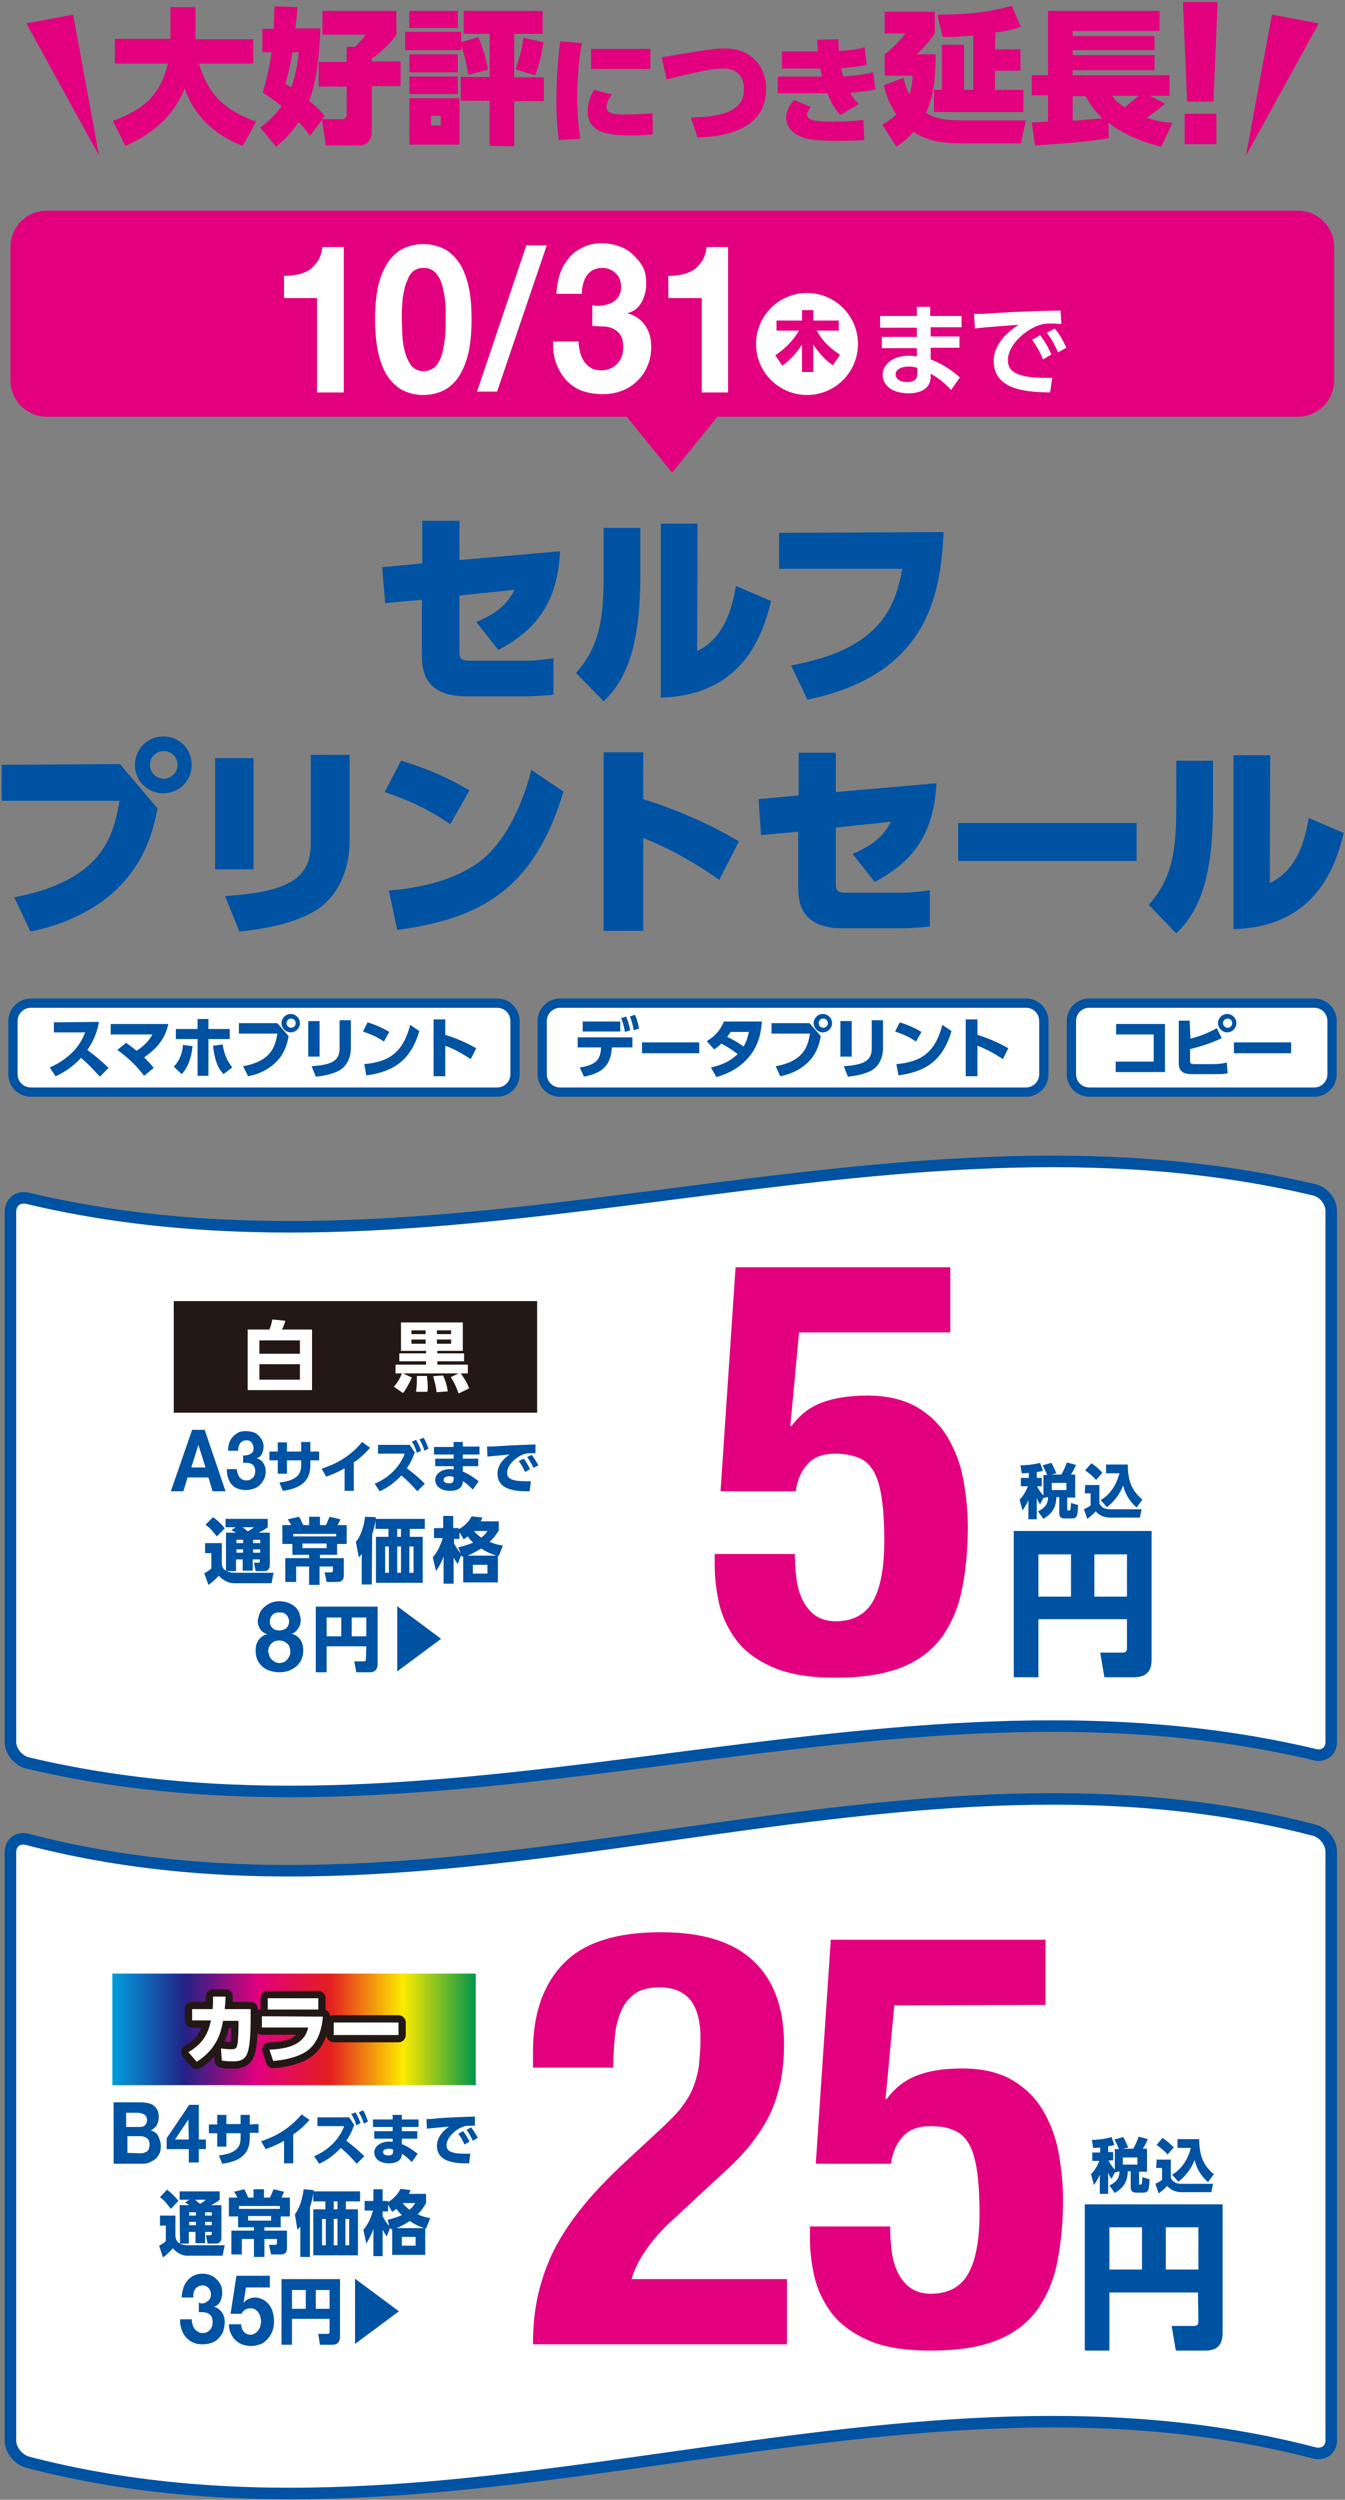 <?xml version="1.0" encoding="utf-8"?>
<!-- Generator: Adobe Illustrator 27.9.6, SVG Export Plug-In . SVG Version: 9.03 Build 54986)  -->
<svg version="1.1" xmlns="http://www.w3.org/2000/svg" xmlns:xlink="http://www.w3.org/1999/xlink" x="0px" y="0px"
	 viewBox="0 0 322 598.1" style="enable-background:new 0 0 322 598.1;" xml:space="preserve">
<rect x="0" y="0" width="322" height="598.1" fill="#808080" stroke="none"/>
<style type="text/css">
	.st0{fill:#E2007F;}
	.st1{fill:#0052A3;}
	.st2{fill:#FFFFFF;}
	.st3{fill:none;stroke:#0052A3;stroke-width:2.76;stroke-linecap:round;stroke-linejoin:round;}
	.st4{fill:url(#SVGID_1_);}
	.st5{fill:none;stroke:#231815;stroke-width:3.48;stroke-linecap:round;stroke-linejoin:round;}
	.st6{fill:#231815;}
	.st7{fill:#FFFFFF;stroke:#0052A3;stroke-width:2.22;stroke-linecap:round;stroke-miterlimit:10;}
</style>
<g id="_デザイン">
	<g>
		<g>
			<path class="st0" d="M11.2,50.4h299.5c4.8,0,8.7,3.9,8.7,8.7V91c0,4.8-3.9,8.7-8.7,8.7H11.2c-4.8,0-8.7-3.9-8.7-8.7V59.1
				C2.5,54.3,6.4,50.4,11.2,50.4z"/>
			<polygon class="st0" points="160.9,113.1 146.4,95.2 175.4,95.2 			"/>
		</g>
		<g>
			<path class="st1" d="M92.2,144.3l-0.7-8.6l9.6-0.9v-10.2h8.9v9.4l24.1-2.1c-0.6,11.2-4.8,18.4-14.8,23.6l-5.3-6.7
				c6.1-2.4,8-5.4,9.2-7.7l-13.2,1.4v13c0,2.4,0.2,2.6,3.6,2.6h11.6c3.2,0,5.6-0.4,7.3-0.6v8.7c-0.9,0.1-3.5,0.4-7.1,0.4h-13.8
				c-10.6,0-10.6-7.1-10.6-10.1v-13L92.2,144.3L92.2,144.3z"/>
			<path class="st1" d="M153.3,137.4c0,15.4-2.6,24.6-8.8,30.4l-6.6-6.8c5.6-6.2,6.6-13.1,6.6-22.9v-11.8h8.8V137.4L153.3,137.4z
				 M166.9,155.8c2.6-1.4,7.4-4.1,9.3-15.6l8.4,3.6c-1.9,7.8-6.6,22.6-26.4,23.1v-41.6h8.8L166.9,155.8L166.9,155.8z"/>
			<path class="st1" d="M225.9,127.3c-0.7,15.8-4.3,34.2-32.6,40.1l-3.9-8.2c19.6-3.6,24.7-12.1,26.6-23.1h-29.5v-8.6L225.9,127.3
				L225.9,127.3z"/>
			<path class="st1" d="M28.7,182.8l9,10.6c-1.2,6.4-4.8,24-30.4,29.5l-3.9-8.2c20.5-4,23.7-13.8,25.2-23.1H0.4V183L28.7,182.8
				L28.7,182.8z M45.9,183c0,3.8-3,6.8-6.8,6.8s-6.8-3-6.8-6.8s3-6.8,6.8-6.8S45.9,179.2,45.9,183z M35.9,183c0,1.9,1.5,3.3,3.3,3.3
				s3.3-1.4,3.3-3.3s-1.5-3.3-3.3-3.3S35.9,181.1,35.9,183z"/>
			<path class="st1" d="M60.7,208h-9.2v-26.6h9.2V208z M83.7,201.2c0,6.9-2.8,13.9-9.1,17.2c-3.4,1.8-8.2,3.5-17.3,4.5l-3.4-8.5
				c14.8-1,20.5-4,20.5-12.5v-21.3h9.3V201.2z"/>
			<path class="st1" d="M107.8,197.2c-5-3.4-9.3-5.5-15.7-7.7L96,182c6.3,1.9,10.9,3.9,16.4,7.1L107.8,197.2z M93.1,213.1
				c3.8-0.4,15.5-1.4,23-8c5.2-4.6,9.1-12.8,11.1-20.9l7.7,5.2c-7.1,23.5-19.9,30.4-39.8,33.1L93.1,213.1z"/>
			<path class="st1" d="M172.2,210.5c-2.9-2-9.6-6.6-18.2-10v22.2h-9.5V180h9.5v11.2c11.6,3.7,18.6,7.6,22.9,10.1L172.2,210.5z"/>
			<path class="st1" d="M182.2,199.8l-0.6-8.6l9.6-0.9v-10.2h8.9v9.4l24.1-2.1c-0.6,11.2-4.8,18.4-14.8,23.6l-5.3-6.7
				c6.1-2.5,8-5.4,9.2-7.7l-13.2,1.4v13c0,2.4,0.2,2.6,3.6,2.6h11.6c3.2,0,5.6-0.4,7.3-0.6v8.7c-0.9,0-3.5,0.4-7.1,0.4h-13.8
				c-10.6,0-10.6-7.1-10.6-10.1v-13L182.2,199.8L182.2,199.8z"/>
			<path class="st1" d="M272.1,196.9v9.1h-42.7v-9.1H272.1L272.1,196.9z"/>
			<path class="st1" d="M290.4,192.9c0,15.4-2.6,24.6-8.8,30.4l-6.6-6.8c5.6-6.2,6.6-13.1,6.6-22.9V182h8.8V192.9z M304,211.3
				c2.6-1.4,7.5-4.1,9.3-15.6l8.4,3.6c-1.9,7.8-6.6,22.5-26.4,23v-41.6h8.8L304,211.3L304,211.3z"/>
		</g>
		<g>
			<g>
				<path class="st0" d="M27,28.9c7.6-2.7,11.4-6.3,13.2-13.7H27.5V9.3h13.3V1.7h6v7.7h13.8v5.8h-13C50,23,54,26.4,61.3,29.1
					l-3.2,5.8c-3.5-1.4-10.6-4.6-13.9-13.7C40.5,30.3,32.7,33.7,30,34.9L27,28.9z"/>
				<path class="st0" d="M77.1,28.7l-2.9,3.8c-0.6-0.9-1.2-1.7-2.7-3.3c-2.2,3.2-4.2,4.9-5.4,5.9l-3.8-4.6c1.2-0.9,3.3-2.5,5.1-5.1
					c-2.3-1.9-3.4-2.5-4.5-3.2c0.6-2.2,1.6-5.6,2.1-9.7h-2.2V6.9h2.7c0.1-2.5,0.2-4.1,0.2-5.4l5.5,0.2c-0.1,1.6-0.3,3.8-0.5,5.1h6
					C76.6,9.1,76.4,18,74,24.1c2.3,1.9,3.1,2.8,3.7,3.6l-0.6,0.8H82c0.8,0,1-0.6,1-1.1v-6.7h-6.7v-5.9H83v-3.6h2
					c1.8-1.8,2.1-2.3,2.5-2.9H77.2V2.6h17.7v5.7c-2.1,3-5,5.1-5.9,5.7v0.7h6.9v5.9H89v10.6c0,0.7,0,3.6-3.1,3.6H78L77.1,28.7z
					 M70,12.5c-0.7,4.2-1.3,6.3-1.7,7.5c0.6,0.4,0.8,0.5,1.4,0.9c1.2-3.1,1.6-6.2,1.8-8.4H70z"/>
				<path class="st0" d="M114.5,8.9c0.6,1.3,1.9,4.7,2.3,7.8l-4.7,1.2c-0.3-2.3-1.1-5.4-1.7-7.1V12H97V7.6h13.4v2.5L114.5,8.9z
					 M109.6,2.6v4.1H98V2.6H109.6z M109.6,13v4.3H98V13H109.6z M109.6,18.3v4.2H98v-4.2H109.6z M110,23.5v11.1H98V23.5H110z
					 M105.5,27.7h-2.3V30h2.3V27.7z M117.2,34.9V24.1h-6.9v-5.7h6.9V8.1H111V2.6h18.9v5.5h-6.8v10.4h7.1v5.7h-7.1V35L117.2,34.9
					L117.2,34.9z M123.4,16.6c0.9-2.5,1.5-4.7,1.9-7.6l4.8,1.1c-0.5,3.4-1.1,5.6-2,7.9L123.4,16.6z"/>
				<path class="st0" d="M139.3,10.3c-0.3,1.7-1.1,6.2-1.1,12.9c0,5.3,0.5,8.4,0.7,10l-5.1,0.3c-0.2-1.5-0.6-4.2-0.6-9.4
					c0-7.2,0.7-12.6,0.9-14.2L139.3,10.3z M146.5,22.6c-0.9,1.1-1.3,2.3-1.3,3c0,1.6,1.8,1.8,4.3,1.8c0.9,0,4.5-0.1,6.7-0.3l0.1,5
					c-0.7,0.1-2.4,0.3-5,0.3c-6.3,0-10.6-0.8-10.6-5.9c0-0.8,0.1-2.7,1.5-5L146.5,22.6z M155.7,11.7v4.8h-14.2v-4.8H155.7z"/>
				<path class="st0" d="M165.4,28.1c11.3-0.1,12.7-3.7,12.7-6.8c0-4-2.8-4.9-4.8-4.9c-2.5,0-4.8,0.4-13.7,2.6l-1.2-5.3
					c1.3-0.2,7.3-1.2,8.5-1.4c2.7-0.4,4.5-0.7,6.7-0.7c6.4,0,9.8,4.4,9.8,9.7c0,10.2-10.9,11.4-16.4,11.6L165.4,28.1z"/>
				<path class="st0" d="M209.6,21.4c-1.1,0.2-3.1,0.6-6.1,0.8c0.5,0.8,1,1.6,2.1,2.7l-4.4,2.6c-1.8-1.8-2.6-3.9-3.1-5.2h-11.9v-4
					h10.6c-0.2-0.6-0.3-1.3-0.4-1.9h-9.2v-4.1h8.6c-0.1-1.6-0.1-2-0.2-2.8l5.1-0.1c0.1,1.4,0.1,2,0.1,2.8c3.4-0.2,5.3-0.6,6.2-0.9
					l0.5,4.2c-2.2,0.5-3.9,0.6-6.1,0.8c0.1,0.6,0.2,1,0.5,2c3.9-0.2,6.1-0.8,7.1-1L209.6,21.4z M194.1,25.6
					c-0.5,0.7-0.9,1.3-0.9,1.8c0,1.3,1.6,1.7,5.9,1.7c3.6,0,6-0.2,7.6-0.4l0.2,4.8c-1.3,0.1-2.6,0.2-6.5,0.2c-6.3,0-7.8-0.6-9.1-1.2
					c-1.7-0.8-3.1-2.4-3.1-4.3c0-1.7,0.9-3.1,1.9-4.3L194.1,25.6z"/>
				<path class="st0" d="M245.6,28.8l-1.2,5.5h-14c-6.8,0-9.5-1.3-11.7-2.8c-1.6,1.9-3.1,2.9-4.1,3.6l-3.4-5.3
					c1-0.5,2.1-1.2,3.4-2.4c-1.9-2.8-2.6-5.2-3-7l4.7-1.8c0.2,1,0.5,2.2,1.4,4c0.7-1.9,0.7-3.4,0.8-4.5h-6.7V13c1.2-0.9,3-2.5,5-5
					h-5V2.8h12V8c-1.3,2-3.8,4.5-4.3,5h4.5c0,4.8-0.3,9.6-2.3,14c2,1.2,3.8,1.8,8.8,1.8H245.6z M238.2,11.8h6.1v5.1h-6.1v4.6h6.8
					v5.3h-21.4v-5.3h1.9V10.7h5.3v10.8h2.2v-13c-4.9,0.4-5.9,0.4-7.3,0.3l-1.3-5.3c6.3,0,11.6-0.4,17.8-2.1l2.2,5
					c-0.8,0.3-2.1,0.8-6.1,1.4L238.2,11.8L238.2,11.8z"/>
				<path class="st0" d="M247,29.3c0.9,0,2.7-0.1,3.9-0.2v-6.3H247V18h3.9V2.6h26.7v4.8h-20.8v1.2h19.6V12h-19.6v1.2h19.6v3.6h-19.6
					V18H280v4.9h-4.7l3.6,1.9c-0.9,0.8-1.5,1.3-4.4,3.4c2.5,0.8,4.5,1.1,6.2,1.2l-2.7,5.7c-2.3-0.6-7.8-2-12.6-5.7v3.7
					c-5.8,0.9-11.7,1.3-17.6,1.7L247,29.3z M256.8,22.9v6c1.6-0.1,3.8-0.3,7.1-0.6c-2.5-2.4-3.4-4.3-4-5.3h-3.1V22.9z M266.2,22.9
					c0.6,0.8,1.4,1.7,3,2.8c0.7-0.5,2.2-1.8,3.4-2.8H266.2z"/>
				<path class="st0" d="M291.5,0.5l-1,23.8h-6.3l-1-23.8H291.5z M283.6,27.2h7.6v7.3h-7.6V27.2z"/>
			</g>
		</g>
		<g>
			<polygon class="st0" points="23.7,37.2 6.3,5.6 17.5,3.5 			"/>
			<polygon class="st0" points="298.3,37.2 315.7,5.6 304.5,3.5 			"/>
		</g>
	</g>
	<g>
		<g>
			<path class="st2" d="M6.6,440.1c102.7,26.8,205.4-29,308.1-2.2c2.2,0.6,4,2.9,4,5.1v140.9c0,2.2-1.8,3.5-4,3
				c-102.7-26.8-205.4,29-308.1,2.2c-2.2-0.6-4.1-2.9-4.1-5.2V443C2.6,440.8,4.4,439.5,6.6,440.1L6.6,440.1z"/>
			<path class="st3" d="M6.6,440.1c102.7,26.8,205.4-29,308.1-2.2c2.2,0.6,4,2.9,4,5.1v140.9c0,2.2-1.8,3.5-4,3
				c-102.7-26.8-205.4,29-308.1,2.2c-2.2-0.6-4.1-2.9-4.1-5.2V443C2.6,440.8,4.4,439.5,6.6,440.1L6.6,440.1z"/>
		</g>
		<g>
			<g>
				<path class="st0" d="M127.6,560.9c0-4.4,0.4-8.4,1.3-12.2s2.2-7.4,4-10.9c1.8-3.4,4.1-6.8,6.8-10.1s5.9-6.6,9.5-10l8.1-7.5
					c2.2-2,4-3.8,5.4-5.4c1.3-1.7,2.4-3.3,3.1-5s1.2-3.5,1.5-5.4c0.2-2,0.4-4.2,0.4-6.7c0-8.2-3.2-12.2-9.8-12.2
					c-2.5,0-4.5,0.5-5.9,1.5s-2.6,2.4-3.3,4.2c-0.8,1.8-1.3,3.8-1.5,6.1s-0.4,4.8-0.4,7.4h-19.2v-3.8c0-9.2,2.5-16.2,7.4-21.2
					s12.7-7.4,23.2-7.4c10,0,17.4,2.3,22.3,7s7.2,11.3,7.2,19.9c0,3.2-0.3,6.1-0.8,8.8c-0.6,2.7-1.4,5.4-2.6,7.9
					c-1.2,2.5-2.8,4.9-4.7,7.3s-4.3,4.8-7.1,7.3l-11.1,10.3c-3,2.7-5.3,5.3-7,7.9c-1.7,2.5-2.7,4.8-3.2,6.6h37.2v15.6L127.6,560.9
					L127.6,560.9z"/>
				<path class="st0" d="M214.1,479.8l-2.1,22.4h0.3c1.9-2.6,4.3-4.5,7.2-5.6c3-1.2,6.6-1.7,10.9-1.7c4.7,0,8.6,0.9,11.8,2.7
					c3.1,1.8,5.6,4.2,7.4,7.2s3.1,6.3,3.8,10.1s1.1,7.6,1.1,11.5c0,5.5-0.5,10.4-1.4,14.9s-2.6,8.3-4.9,11.5
					c-2.4,3.2-5.6,5.6-9.7,7.2c-4.1,1.6-9.3,2.4-15.6,2.4s-11.3-0.8-15.1-2.5s-6.8-3.9-8.8-6.6s-3.4-5.7-4.1-8.9s-1-6.2-1-9v-2.7
					h19.2c0,1.7,0.1,3.4,0.3,5.3c0.2,1.9,0.6,3.6,1.3,5.2c0.7,1.6,1.7,3,3,4s3,1.6,5.1,1.6c4.2,0,7.2-1.6,9-4.8s2.7-8,2.7-14.4
					c0-4.1-0.2-7.5-0.6-10.2s-1-4.8-1.9-6.4s-2.1-2.7-3.6-3.3c-1.5-0.7-3.3-1-5.6-1c-2.9,0-5.1,0.8-6.6,2.4s-2.5,3.8-2.9,6.6h-18
					l3.6-53.6h51.4v15.6L214.1,479.8L214.1,479.8z"/>
			</g>
			<path class="st1" d="M286.8,548.5h-21.2v13.9h-5.9v-35h33V558c0,1.8-0.3,4.4-4.1,4.4h-7.1l-1-5.9h5.3c1.1,0,1.1-0.6,1.1-1.2
				L286.8,548.5L286.8,548.5z M265.6,543h7.8v-10.1h-7.8V543z M279.1,543h7.8v-10.1h-7.8V543z"/>
		</g>
		
			<linearGradient id="SVGID_1_" gradientUnits="userSpaceOnUse" x1="26.9" y1="785.33" x2="113.9" y2="785.33" gradientTransform="matrix(1 0 0 1 0 -299.779)">
			<stop  offset="0" style="stop-color:#009EDD"/>
			<stop  offset="0.2" style="stop-color:#232286"/>
			<stop  offset="0.4" style="stop-color:#E1007E"/>
			<stop  offset="0.6" style="stop-color:#E31F1F"/>
			<stop  offset="0.8" style="stop-color:#FCEB00"/>
			<stop  offset="1" style="stop-color:#00954B"/>
		</linearGradient>
		<rect x="26.9" y="472.2" class="st4" width="87" height="26.7"/>
		<g>
			<g>
				<path class="st5" d="M45.1,491c4.4-2.5,5-5.9,5.4-7.6H46v-2.7h4.9c0.1-0.9,0.1-1.5,0.1-3h3c0,1.2-0.1,1.7-0.2,3H60v2.9
					c0,2-0.1,6-0.8,7.7c-0.7,1.9-2.5,1.9-3.5,1.9c-1.3,0-2.1-0.1-2.6-0.2l-0.2-2.9c0.6,0.1,1.5,0.2,2.4,0.2c1.1,0,1.3-0.2,1.5-1
					c0.2-0.7,0.3-3.1,0.3-4.8v-1h-3.7c-0.4,2.2-1.2,6.6-6.3,9.8L45.1,491L45.1,491z"/>
				<path class="st5" d="M77.3,482.5c-0.2,2.7-1.1,6.3-3.8,8.2c-2.1,1.5-5.4,2.2-8.1,2.4l-0.9-2.7c4.9-0.2,8.4-1.4,9.3-5.3H62.7
					v-2.7L77.3,482.5L77.3,482.5z M76.2,478.1v2.7H64.1v-2.7H76.2z"/>
				<path class="st5" d="M95.4,483.9v3H79.9v-3H95.4z"/>
			</g>
			<g>
				<path class="st2" d="M45.1,491c4.4-2.5,5-5.9,5.4-7.6H46v-2.7h4.9c0.1-0.9,0.1-1.5,0.1-3h3c0,1.2-0.1,1.7-0.2,3H60v2.9
					c0,2-0.1,6-0.8,7.7c-0.7,1.9-2.5,1.9-3.5,1.9c-1.3,0-2.1-0.1-2.6-0.2l-0.2-2.9c0.6,0.1,1.5,0.2,2.4,0.2c1.1,0,1.3-0.2,1.5-1
					c0.2-0.7,0.3-3.1,0.3-4.8v-1h-3.7c-0.4,2.2-1.2,6.6-6.3,9.8L45.1,491L45.1,491z"/>
				<path class="st2" d="M77.3,482.5c-0.2,2.7-1.1,6.3-3.8,8.2c-2.1,1.5-5.4,2.2-8.1,2.4l-0.9-2.7c4.9-0.2,8.4-1.4,9.3-5.3H62.7
					v-2.7L77.3,482.5L77.3,482.5z M76.2,478.1v2.7H64.1v-2.7H76.2z"/>
				<path class="st2" d="M95.4,483.9v3H79.9v-3H95.4z"/>
			</g>
		</g>
		<g>
			<path class="st1" d="M33.8,503c0.6,0,1.2,0.1,1.7,0.2s1,0.3,1.3,0.6c0.4,0.3,0.7,0.7,0.9,1.1s0.3,1,0.3,1.7s-0.2,1.4-0.5,1.9
				s-0.8,0.9-1.4,1.2c0.8,0.3,1.5,0.7,1.8,1.4s0.6,1.4,0.6,2.4c0,0.7-0.1,1.4-0.4,1.9s-0.6,1-1.1,1.3c-0.4,0.3-1,0.6-1.5,0.8
				c-0.6,0.2-1.2,0.2-1.8,0.2h-6.5V503H33.8L33.8,503z M33.4,508.9c0.5,0,1-0.1,1.3-0.4s0.5-0.7,0.5-1.3c0-0.3-0.1-0.6-0.2-0.8
				c-0.1-0.2-0.3-0.4-0.5-0.5s-0.4-0.2-0.7-0.3c-0.2,0-0.5-0.1-0.8-0.1h-2.8v3.4L33.4,508.9L33.4,508.9z M33.6,515.2
				c0.3,0,0.6,0,0.8-0.1s0.5-0.2,0.7-0.3s0.4-0.3,0.5-0.6s0.2-0.6,0.2-1c0-0.8-0.2-1.3-0.6-1.6c-0.4-0.3-0.9-0.5-1.5-0.5h-3.2v4
				L33.6,515.2L33.6,515.2z"/>
			<path class="st1" d="M39.9,514.2v-2.6l5.4-8h2.3v8.3h1.7v2.3h-1.7v3.2h-2.4v-3.2H39.9z M45.1,507.1l-3.2,4.8h3.3L45.1,507.1
				L45.1,507.1z"/>
			<path class="st1" d="M61.9,508.2v2.1h-2.1v1.2c0,3.9-2.3,5.6-6.6,6.2l-0.8-2c4.9-0.5,5.2-2.7,5.2-4.2v-1.1h-3.4v3.2H52v-3.2h-2
				v-2.1h2V506h2.2v2.2h3.4V506h2.2v2.3L61.9,508.2L61.9,508.2z"/>
			<path class="st1" d="M70.3,517.6H68v-5.4c-2.1,1.2-3.6,1.7-4.4,2l-1.1-1.9c2.8-0.9,6.5-2.6,9.7-6.4l1.9,1.3
				c-0.9,1-1.9,2.1-3.9,3.5v6.9H70.3z"/>
			<path class="st1" d="M84.8,508.4c-0.6,1.7-1.2,2.8-1.9,3.8c2,1.5,3,2.4,4.3,3.7l-1.8,1.8c-1.6-1.8-2-2.2-3.8-3.8
				c-1.3,1.4-3.1,2.9-5.2,3.8l-1.2-1.8c1.4-0.6,5.4-2.5,7.2-7.2H76v-2.1h7.6L84.8,508.4L84.8,508.4z M85.1,505.4
				c0.6,0.9,1,1.9,1.2,2.6l-1,0.5c-0.3-1.1-0.6-1.7-1.2-2.7L85.1,505.4L85.1,505.4z M86.9,504.9c0.6,0.9,0.8,1.6,1.2,2.7l-1,0.5
				c-0.3-1.1-0.6-1.7-1.2-2.7L86.9,504.9L86.9,504.9z"/>
			<path class="st1" d="M100.2,507.1v1.8h-4v1h3.7v1.8h-3.7v1.3c1.8,0.7,3.2,1.9,3.8,2.3l-1.4,2c-0.9-0.9-1.5-1.5-2.4-2v0.3
				c-0.2,1.5-1.6,2-3,2c-2.6,0-3.6-1.4-3.6-2.6c0-1.4,1.4-2.6,3.6-2.6c0.4,0,0.6,0,0.8,0.1v-0.8h-4.4v-1.8H94v-1h-4.7v-1.8H94V506
				h2.2v1.1L100.2,507.1L100.2,507.1z M94.1,514.3c-0.2-0.1-0.6-0.2-1-0.2c-0.8,0-1.4,0.3-1.4,0.8c0,0.2,0.1,0.8,1.3,0.8
				c0.5,0,1.1-0.1,1.1-0.8V514.3L94.1,514.3z"/>
			<path class="st1" d="M113.7,508.6c-0.4,0-0.8,0-1.1,0c-0.4,0-1.2,0-1.6,0.2c-1.9,0.6-4.1,2.6-4.1,4.5c0,1.3,1,2,4.5,2
				c0.6,0,1,0,1.2,0l-0.3,2.3c-1.6,0-3,0-4.4-0.4c-2.9-0.7-3.3-2.7-3.3-3.8c0-1.8,1.2-3.4,2.9-4.6c-1.2,0.1-4.3,0.4-5.3,0.5
				l-0.1-2.3c0.9,0,1.3,0,2.9-0.2c2.9-0.2,5.6-0.3,8.7-0.4L113.7,508.6L113.7,508.6z M110.9,509.9c0.6,0.8,1,1.5,1.5,2.5l-1.2,0.7
				c-0.5-1.1-0.8-1.7-1.5-2.6L110.9,509.9L110.9,509.9z M112.8,509c0.6,0.8,1.1,1.6,1.6,2.5l-1.2,0.7c-0.5-1.1-0.8-1.6-1.5-2.6
				L112.8,509L112.8,509z"/>
		</g>
		<g>
			<path class="st1" d="M43.1,536.8c0.5,0.3,1.3,0.4,2,0.4h8.7l-0.5,2.5h-8.5c-0.7,0-2.2-0.3-3.4-1.8c-0.4,0.4-1.3,1.5-2.4,2.2
				l-0.9-2.8c0.6-0.3,1.2-0.7,1.6-1.1v-3.7h-1.4v-2.4H42v5C42.1,535.6,42.2,536.3,43.1,536.8l-0.1-9.2h2.3c-0.2-0.2-0.4-0.3-1-0.6
				l1-0.7H43v-2h9.6v2c-0.4,0.3-0.8,0.7-2.1,1.3H53v7.7c0,0.7-0.2,1.5-1.3,1.5h-2l-0.4-2h1c0.3,0,0.4-0.1,0.4-0.4V534h-1.6v2.7h-2.3
				V534h-1.6v2.8H43.1L43.1,536.8z M40,523.9c0.9,0.7,2,1.7,2.7,2.7l-1.8,1.9c-1.1-1.4-1.5-2-2.6-2.8C38.3,525.7,40,523.9,40,523.9z
				 M45.3,529.3v0.8h1.6v-0.8H45.3z M45.3,531.6v0.8h1.6v-0.8H45.3z M46.7,526.3c0.1,0.1,0.8,0.7,1.2,1c0.7-0.4,0.9-0.6,1.4-1H46.7z
				 M49.1,529.3v0.8h1.6v-0.8H49.1z M49.1,531.6v0.8h1.6v-0.8H49.1z"/>
			<path class="st1" d="M54.8,530.3v-4.5h2c-0.2-0.6-0.6-1.2-0.8-1.4l2.5-0.6c0.3,0.6,0.8,1.6,0.9,2h1.3v-2h2.5v2h1.4
				c0.4-0.7,0.4-0.9,0.9-2l2.5,0.6c-0.1,0.2-0.3,0.8-0.6,1.4h2v4.5h-2.2v2.6h-3.9v0.8h5.4v4c0,0.7,0,1.7-1.5,1.7h-2.3l-0.5-2.3h1.4
				c0.2,0,0.5,0,0.5-0.4v-1h-3v4.3h-2.5v-4.3h-2.9v3.7h-2.5v-5.7h5.4v-0.8H57v-2.6H54.8L54.8,530.3z M57.2,528.5H67v-0.7h-9.8V528.5
				z M64.9,530.2h-5.5v1.1h5.5V530.2z"/>
			<path class="st1" d="M74.2,540h-2.3v-7.3c-0.2,0.3-0.3,0.4-0.7,0.8l-0.6-3.7c0.5-0.7,1.6-2.3,2.1-6l2.4,0.2
				c-0.2,1.6-0.4,2.6-0.9,4.1V540L74.2,540z M86.2,526.7h-3.4v1.9h2.9v11H75v-11h2.9v-1.9H75v-2.4h11.2V526.7z M78,530.9h-0.9v6.3
				H78V530.9z M80.8,526.7h-0.9v1.9h0.9V526.7z M80.8,530.9h-0.9v6.3h0.9V530.9z M83.6,530.9h-0.9v6.3h0.9V530.9z"/>
			<path class="st1" d="M102,524.9v2.2c-0.8,1.4-1.3,2-2,2.7c1.1,0.5,1.8,0.7,3,0.9l-1,2.5l-0.2-0.1v6.4h-7.9v-6.2l-0.3,0.1
				l-0.2-0.4l-0.8,2.1c-0.4-0.6-0.6-0.9-1-1.6v6.3h-2.2v-6.5c-0.3,0.9-0.7,1.8-1.7,3.5l-0.7-3.3c1.2-1.5,1.8-2.8,2.3-4.6h-2v-2.3
				h2.1v-2.8h2.2v2.8h1.3v0.3c1.9-1.2,2.6-2.5,3-3.2l2.4,0.3c-0.2,0.4-0.2,0.5-0.4,0.9L102,524.9L102,524.9z M92.8,531.1
				c1.8-0.4,2.6-0.8,3.4-1.1c-0.4-0.4-0.8-0.8-1.3-1.5c-0.4,0.3-0.6,0.4-1,0.7l-1-1.7v1.6h-1.3v1.1c0.5,1.1,1.1,1.9,1.6,2.4
				L92.8,531.1L92.8,531.1z M101.5,533.1c-1.6-0.6-2.4-1-3.4-1.7c-1.4,0.9-2.2,1.3-3.2,1.7H101.5L101.5,533.1z M99.5,535.2h-3.3v2.1
				h3.3V535.2z M96.4,527.1c0.4,0.6,0.8,0.9,1.6,1.6c0.8-0.6,1.1-1.1,1.4-1.6H96.4L96.4,527.1z"/>
			<path class="st1" d="M48.4,551.1c0.4,0,0.7-0.1,1-0.3s0.6-0.4,0.8-0.7s0.3-0.7,0.3-1.1c0-0.7-0.2-1.2-0.6-1.6s-0.9-0.6-1.4-0.6
				c-0.7,0-1.3,0.3-1.7,0.8s-0.6,1.3-0.5,2.1h-2.8c0-0.8,0.2-1.6,0.4-2.3s0.6-1.3,1-1.8s1-0.9,1.6-1.2s1.3-0.4,2-0.4
				c0.6,0,1.2,0.1,1.7,0.3c0.6,0.2,1.1,0.5,1.5,0.9c0.5,0.4,0.8,0.9,1.1,1.4c0.3,0.6,0.4,1.2,0.4,2s-0.2,1.5-0.5,2.1s-0.8,1-1.5,1.2
				l0,0c0.8,0.2,1.4,0.7,1.9,1.3c0.5,0.7,0.7,1.5,0.7,2.4s-0.2,1.6-0.4,2.3c-0.3,0.7-0.7,1.2-1.2,1.7s-1.1,0.8-1.7,1
				c-0.7,0.2-1.3,0.3-2,0.3c-0.8,0-1.5-0.1-2.2-0.4c-0.7-0.3-1.2-0.7-1.7-1.2s-0.8-1.1-1.1-1.9s-0.4-1.6-0.4-2.5h2.8
				c0,0.4,0.1,0.9,0.2,1.3c0.1,0.4,0.3,0.8,0.5,1c0.2,0.3,0.5,0.5,0.8,0.7s0.7,0.3,1.1,0.3c0.7,0,1.2-0.2,1.7-0.7s0.7-1.1,0.7-1.9
				c0-0.6-0.1-1.1-0.3-1.4c-0.2-0.3-0.5-0.6-0.8-0.7c-0.3-0.2-0.7-0.2-1.1-0.3c-0.4,0-0.8,0-1.1,0v-2.4
				C47.7,551.1,48.1,551.1,48.4,551.1L48.4,551.1z"/>
			<path class="st1" d="M58.9,547.2l-0.6,3.8l0,0c0.4-0.5,0.8-0.8,1.3-1s1-0.3,1.5-0.3c0.7,0,1.3,0.2,1.9,0.5c0.5,0.3,1,0.7,1.4,1.2
				s0.7,1.1,0.9,1.8c0.2,0.7,0.3,1.4,0.3,2.2s-0.1,1.6-0.4,2.4c-0.3,0.7-0.7,1.4-1.2,1.9s-1,1-1.7,1.2s-1.3,0.4-2.1,0.4
				c-0.7,0-1.4-0.1-2-0.3s-1.2-0.5-1.7-1c-0.5-0.4-0.9-1-1.2-1.6s-0.5-1.4-0.5-2.3h2.9c0.1,0.8,0.3,1.4,0.7,1.8
				c0.4,0.5,1,0.7,1.6,0.7c0.4,0,0.7-0.1,1-0.3s0.6-0.4,0.8-0.7s0.4-0.6,0.5-1s0.2-0.8,0.2-1.2s-0.1-0.8-0.2-1.2s-0.3-0.7-0.5-1
				s-0.5-0.5-0.8-0.7s-0.7-0.2-1-0.2c-0.5,0-1,0.1-1.3,0.3s-0.6,0.5-0.9,1h-2.6l1.4-9.1h8v2.8h-5.7V547.2z"/>
			<path class="st1" d="M78.9,554.8h-9v6.2h-2.5v-15.7h14V559c0,0.8-0.2,2-1.8,2h-3l-0.4-2.6h2.2c0.5,0,0.5-0.3,0.5-0.5
				C78.9,557.9,78.9,554.8,78.9,554.8z M69.9,552.4h3.3v-4.5h-3.3V552.4z M75.6,552.4h3.3v-4.5h-3.3V552.4z"/>
			<path class="st1" d="M85,560.8v-15.6l10.5,7.8L85,560.8L85,560.8z"/>
		</g>
		<g>
			<path class="st1" d="M266.9,519.8l-0.8,1.5c-0.3-0.4-0.5-0.7-0.8-1.5v5.1h-2v-4.6c-0.3,0.7-0.6,1.3-1.4,2.5l-0.7-2.6
				c0.9-0.9,1.5-2,2-3.2h-1.7v-2h1.9v-1.2c-0.8,0.1-1.2,0.1-1.7,0.1l-0.3-1.9c0.5,0,2.9-0.1,4.7-0.7l0.7,1.9
				c-0.4,0.1-0.7,0.2-1.5,0.3v1.4h1.2v2h-1.1c0.1,0.3,0.7,1.4,1.5,2.2v-4.9h1c-0.1-0.2-0.4-1.1-1.1-2.3l2.1-0.6
				c0.6,1,0.9,1.8,1.2,2.5l-1.3,0.3h2.5c0.5-0.9,1.1-2.2,1.3-2.9l2.2,0.6c-0.2,0.4-0.4,1-1.2,2.3h1v5.5h-1.9v2.8
				c0,0.1,0,0.3,0.2,0.3c0.5,0,0.5,0,0.6-1.8l1.7,0.5c-0.1,2.5-0.2,3.2-1.5,3.2H272c-1,0-1.3-0.5-1.3-1.3v-3.8H270
				c-0.1,2.6-1,3.9-3.1,5.2l-1.3-1.8c2.1-1,2.4-2.2,2.4-3.4L266.9,519.8L266.9,519.8z M268.8,516.2v1.7h3.5v-1.7H268.8z"/>
			<path class="st1" d="M276.9,516.7h3.4v4.4c0.5,1,1.3,1.4,2.5,1.4h7.6l-0.4,2h-7c-2.2,0-3.1-1-3.6-1.5c-0.7,0.9-1.8,1.6-2,1.8
				l-0.8-2.3c1-0.5,1.1-0.6,1.6-0.9v-2.9h-1.4L276.9,516.7L276.9,516.7z M278.3,511.5c1.6,1.1,2.2,1.8,2.7,2.3l-1.5,1.7
				c-0.3-0.4-0.8-1-2.6-2.3L278.3,511.5L278.3,511.5z M280.6,520.3c2.4-1.3,3.9-4,4.5-6.4h-3.2v-2.1h5.2c0,4,1,6.3,3.5,8.4l-1.4,1.9
				c-2-1.8-2.8-3.6-3.2-5.3c-0.8,2.1-2.2,3.9-3.9,5.2L280.6,520.3L280.6,520.3z"/>
		</g>
	</g>
	<g>
		<g>
			<path class="st2" d="M6.6,286.7c102.7,24.4,205.4-26.4,308.1-2c2.2,0.5,4,2.8,4,5v127.1c0,2.2-1.8,3.6-4,3
				c-102.7-24.4-205.4,26.4-308.1,2c-2.2-0.5-4.1-2.8-4.1-5v-127C2.6,287.5,4.4,286.2,6.6,286.7z"/>
			<path class="st3" d="M6.6,286.7c102.7,24.4,205.4-26.4,308.1-2c2.2,0.5,4,2.8,4,5v127.1c0,2.2-1.8,3.6-4,3
				c-102.7-24.4-205.4,26.4-308.1,2c-2.2-0.5-4.1-2.8-4.1-5v-127C2.6,287.5,4.4,286.2,6.6,286.7z"/>
		</g>
		<g>
			<path class="st0" d="M191.3,318.8l-2.1,22.4h0.3c1.9-2.6,4.3-4.5,7.2-5.6s6.6-1.7,10.9-1.7c4.7,0,8.6,0.9,11.8,2.7
				c3.1,1.8,5.6,4.2,7.4,7.2s3.1,6.3,3.8,10.1c0.7,3.8,1.1,7.6,1.1,11.5c0,5.5-0.5,10.4-1.4,14.9s-2.6,8.3-4.9,11.5
				c-2.4,3.2-5.6,5.6-9.7,7.2c-4.1,1.6-9.3,2.4-15.6,2.4s-11.2-0.8-15.1-2.5s-6.8-3.9-8.8-6.6s-3.4-5.7-4.1-8.9s-1-6.2-1-9v-2.6
				h19.2c0,1.7,0.1,3.4,0.3,5.3s0.6,3.6,1.3,5.2s1.7,3,3,4s3,1.6,5.1,1.6c4.2,0,7.2-1.6,9-4.8c1.8-3.2,2.7-8,2.7-14.4
				c0-4.1-0.2-7.5-0.6-10.2s-1-4.8-1.9-6.4s-2.1-2.7-3.6-3.3c-1.5-0.6-3.3-1-5.6-1c-2.9,0-5.1,0.8-6.6,2.4s-2.5,3.8-2.9,6.6h-18
				l3.6-53.6h51.4v15.6L191.3,318.8L191.3,318.8z"/>
			<path class="st1" d="M269.8,387.4h-21.2v13.9h-5.9v-35h33v30.6c0,1.8-0.3,4.4-4.2,4.4h-7.1l-1-5.9h5.3c1.1,0,1.1-0.6,1.1-1.2
				V387.4L269.8,387.4z M248.6,382h7.8v-10.1h-7.8L248.6,382L248.6,382z M262,382h7.8v-10.1H262V382z"/>
		</g>
		<rect x="41.6" y="311.3" class="st6" width="87" height="26.7"/>
		<g>
			<path class="st2" d="M64.5,318.1c0.3-0.7,0.5-1.4,0.7-2.4l3.1,0.3c-0.2,0.8-0.4,1.3-0.8,2.1h7.2v14.5H59.3v-14.5H64.5L64.5,318.1
				z M62.1,323.9h9.7v-3.2h-9.7C62.1,320.7,62.1,323.9,62.1,323.9z M62.1,326.4v3.7h9.7v-3.7H62.1z"/>
			<path class="st2" d="M94.3,331.8c1.3-1.5,1.8-2.9,1.9-3.2h-1.5v-2.1h7.3v-0.8h-6.4v-1.9h6.4v-0.6h-6v-6.8h14.8v6.8h-6.1v0.6h6.4
				v1.9h-6.4v0.8h7.3v2.1h-1.7c0.1,0.1,1.5,2,2,3.6l-2.5,1.2c-0.4-1.1-1.1-2.8-1.9-3.9l1.9-0.9H96.5l2.1,1c-0.3,0.7-1.3,2.7-2.1,3.7
				L94.3,331.8L94.3,331.8z M98.5,318.3v0.9h3.4v-0.9H98.5z M98.5,320.5v1h3.4v-1H98.5z M102.2,329.2c0.1,0.9,0.2,1.8,0.2,2.7
				c0,0.5,0,0.8-0.1,1.1h-2.7c0.1-0.9,0.2-1.6,0.2-2.7c0-0.5,0-0.8,0-1.1H102.2L102.2,329.2z M106.1,329.1c0.4,0.9,0.9,2.3,1.1,3.8
				l-2.7,0.2c-0.1-1.5-0.6-3-0.8-3.8C103.7,329.2,106.1,329.1,106.1,329.1z M104.6,318.3v0.9h3.4v-0.9H104.6z M104.6,320.5v1h3.4v-1
				H104.6z"/>
		</g>
		<g>
			<path class="st1" d="M49,342.1l5,14.7h-3.1l-1-3.3h-5l-1,3.3h-3l5.1-14.7H49z M49.2,351.1l-1.7-5.4l0,0l-1.7,5.4H49.2z"/>
			<path class="st1" d="M58.8,348.2c0.3,0,0.6-0.1,0.9-0.2c0.3-0.1,0.5-0.3,0.7-0.5s0.3-0.5,0.3-1c0-0.6-0.2-1-0.5-1.4
				s-0.8-0.5-1.2-0.5c-0.6,0-1.1,0.2-1.5,0.7c-0.3,0.5-0.5,1-0.5,1.8h-2.4c0-0.7,0.1-1.4,0.3-1.9c0.2-0.6,0.5-1.1,0.9-1.5
				s0.8-0.7,1.3-1c0.5-0.2,1.1-0.3,1.8-0.3c0.5,0,1,0.1,1.5,0.2s1,0.4,1.3,0.7c0.4,0.3,0.7,0.7,1,1.2s0.4,1,0.4,1.6
				c0,0.7-0.2,1.3-0.4,1.8c-0.3,0.5-0.7,0.9-1.3,1l0,0c0.7,0.2,1.2,0.5,1.6,1.1s0.6,1.2,0.6,2c0,0.7-0.1,1.4-0.4,1.9
				c-0.3,0.6-0.6,1-1,1.4s-0.9,0.7-1.5,0.9s-1.2,0.3-1.8,0.3c-0.7,0-1.3-0.1-1.9-0.3c-0.6-0.2-1.1-0.5-1.5-1c-0.4-0.4-0.7-1-0.9-1.6
				s-0.3-1.3-0.3-2.1h2.4c0,0.4,0.1,0.7,0.2,1c0.1,0.3,0.2,0.6,0.4,0.9c0.2,0.2,0.4,0.4,0.7,0.6c0.3,0.1,0.6,0.2,1,0.2
				c0.6,0,1.1-0.2,1.5-0.6s0.6-0.9,0.6-1.6c0-0.5-0.1-0.9-0.3-1.2s-0.4-0.5-0.7-0.6s-0.6-0.2-0.9-0.2s-0.7,0-1,0v-2
				C58.2,348.3,58.5,348.3,58.8,348.2L58.8,348.2z"/>
			<path class="st1" d="M76.4,347.3v2.1h-2.1v1.1c0,3.9-2.3,5.6-6.6,6.2l-0.8-2c4.9-0.5,5.2-2.7,5.2-4.2v-1.1h-3.4v3.2h-2.2v-3.2h-2
				v-2.1h2v-2.2h2.2v2.2h3.4V345h2.2v2.3H76.4L76.4,347.3z"/>
			<path class="st1" d="M84.8,356.7h-2.3v-5.4c-2.1,1.2-3.6,1.7-4.4,2l-1.1-1.9c2.8-0.9,6.6-2.6,9.7-6.4l1.9,1.4
				c-0.9,1-1.9,2.1-3.9,3.5v6.8H84.8z"/>
			<path class="st1" d="M99.3,347.5c-0.6,1.7-1.2,2.8-1.9,3.8c2,1.5,3,2.4,4.3,3.7l-1.8,1.8c-1.6-1.8-2-2.2-3.8-3.8
				c-1.3,1.4-3.1,2.9-5.2,3.8l-1.2-1.8c1.4-0.6,5.4-2.5,7.2-7.2h-6.4v-2.1h7.6L99.3,347.5L99.3,347.5z M99.6,344.5
				c0.6,0.9,1,1.9,1.2,2.6l-1,0.5c-0.3-1.1-0.6-1.7-1.2-2.7L99.6,344.5L99.6,344.5z M101.4,344c0.6,0.9,0.8,1.6,1.2,2.6l-1,0.5
				c-0.3-1.1-0.6-1.7-1.2-2.7L101.4,344z"/>
			<path class="st1" d="M114.8,346.2v1.8h-4v1h3.7v1.8h-3.7v1.3c1.8,0.7,3.2,1.9,3.8,2.3l-1.4,2c-0.9-0.9-1.5-1.5-2.4-2v0.3
				c-0.2,1.5-1.6,2-3,2c-2.6,0-3.6-1.4-3.6-2.6c0-1.4,1.4-2.6,3.6-2.6c0.4,0,0.6,0,0.8,0.1v-0.8h-4.4V349h4.4v-1h-4.7v-1.8h4.7V345
				h2.2v1.1h4V346.2z M108.6,353.4c-0.2-0.1-0.6-0.2-1-0.2c-0.8,0-1.4,0.3-1.4,0.9c0,0.2,0.1,0.8,1.3,0.8c0.5,0,1.1-0.1,1.1-0.9
				C108.6,354,108.6,353.4,108.6,353.4z"/>
			<path class="st1" d="M128.2,347.7c-0.4,0-0.8,0-1.1,0c-0.4,0-1.2,0-1.6,0.2c-1.9,0.6-4.1,2.6-4.1,4.5c0,1.3,1,2,4.5,2
				c0.6,0,1,0,1.2,0l-0.3,2.4c-1.6,0-3,0-4.4-0.4c-2.9-0.7-3.3-2.7-3.3-3.8c0-1.9,1.2-3.4,2.9-4.6c-1.2,0.1-4.3,0.4-5.3,0.5
				l-0.1-2.4c0.9,0,1.3,0,2.9-0.1c2.9-0.2,5.6-0.3,8.7-0.4V347.7L128.2,347.7z M125.4,349c0.6,0.8,1,1.5,1.5,2.5l-1.2,0.7
				c-0.5-1.1-0.8-1.7-1.5-2.6L125.4,349L125.4,349z M127.3,348.1c0.6,0.8,1.1,1.6,1.6,2.5l-1.2,0.6c-0.5-1.1-0.8-1.6-1.5-2.6
				L127.3,348.1L127.3,348.1z"/>
		</g>
		<g>
			<path class="st1" d="M54.3,375.9c0.5,0.3,1.4,0.4,2.1,0.4h9.1l-0.5,2.5h-9c-0.7,0-2.3-0.3-3.6-1.8c-0.4,0.4-1.4,1.5-2.5,2.2
				l-1-2.8c0.7-0.3,1.2-0.7,1.7-1.1v-3.7h-1.5v-2.4h4v5c0.1,0.5,0.2,1.2,1,1.6v-9.1h2.4c-0.2-0.1-0.5-0.3-1.1-0.6l1-0.7H54v-2h10.1
				v2c-0.4,0.3-0.9,0.7-2.2,1.3h2.7v7.7c0,0.7-0.3,1.5-1.3,1.5h-2.1l-0.4-2h1c0.3,0,0.4-0.1,0.4-0.4v-0.4h-1.7v2.7h-2.4v-2.7h-1.6
				v2.8H54.3L54.3,375.9z M51,363c0.9,0.6,2.1,1.7,2.8,2.7l-1.9,1.9c-1.1-1.4-1.6-2-2.7-2.8L51,363L51,363z M56.6,368.4v0.8h1.6
				v-0.8H56.6z M56.6,370.7v0.8h1.6v-0.8H56.6z M58.1,365.4c0.1,0.1,0.8,0.6,1.2,1c0.8-0.4,1-0.6,1.5-1H58.1z M60.6,368.4v0.8h1.7
				v-0.8H60.6z M60.6,370.7v0.8h1.7v-0.8H60.6z"/>
			<path class="st1" d="M67.6,369.4v-4.5h2.1c-0.3-0.6-0.7-1.2-0.8-1.4l2.7-0.6c0.4,0.6,0.8,1.6,1,2H74v-2h2.6v2H78
				c0.4-0.7,0.4-0.9,0.9-2l2.6,0.6c-0.1,0.2-0.3,0.8-0.7,1.4H83v4.5h-2.3v2.6h-4.1v0.8h5.7v4c0,0.6,0,1.7-1.6,1.7h-2.5l-0.5-2.3h1.5
				c0.2,0,0.5,0,0.5-0.4v-1h-3.2v4.4H74v-4.4h-3.1v3.7h-2.6v-5.7H74V372h-4v-2.6L67.6,369.4L67.6,369.4z M70.2,367.6h10.3V367H70.2
				V367.6z M78.2,369.3h-5.8v1.1h5.8V369.3z"/>
			<path class="st1" d="M89,379.1h-2.4v-7.3c-0.2,0.3-0.3,0.4-0.7,0.8l-0.7-3.7c0.6-0.7,1.7-2.3,2.2-6L90,363
				c-0.2,1.6-0.4,2.6-0.9,4.1L89,379.1L89,379.1z M101.7,365.8h-3.6v1.9h3.1v11H90v-11h3v-1.9h-3.1v-2.4h11.8
				C101.7,363.4,101.7,365.8,101.7,365.8z M93.1,370h-0.9v6.3h0.9V370z M96,365.8h-0.9v1.9H96V365.8z M96,370h-0.9v6.3H96V370z
				 M99,370h-1v6.3h1V370z"/>
			<path class="st1" d="M119.4,364v2.2c-0.9,1.4-1.4,2-2.2,2.7c1.2,0.5,1.9,0.7,3.2,0.9l-1,2.5l-0.2-0.1v6.4h-8.3v-6.2l-0.3,0.1
				l-0.2-0.4l-0.8,2.1c-0.4-0.6-0.7-0.9-1-1.6v6.3h-2.4v-6.5c-0.3,0.9-0.7,1.8-1.8,3.5l-0.8-3.3c1.3-1.5,1.8-2.8,2.4-4.6h-2.1v-2.4
				h2.2v-2.9h2.4v2.9h1.3v0.3c2.1-1.2,2.8-2.5,3.1-3.1l2.6,0.3c-0.2,0.4-0.2,0.5-0.4,0.9L119.4,364L119.4,364z M109.7,370.2
				c1.9-0.4,2.7-0.8,3.6-1.1c-0.5-0.4-0.8-0.8-1.3-1.5c-0.4,0.3-0.6,0.4-1,0.7l-1-1.7v1.6h-1.3v1.1c0.6,1.1,1.2,1.9,1.6,2.4
				L109.7,370.2L109.7,370.2z M118.8,372.2c-1.7-0.6-2.5-1-3.6-1.7c-1.5,0.9-2.3,1.3-3.3,1.7H118.8L118.8,372.2z M116.7,374.4h-3.5
				v2.1h3.5V374.4z M113.5,366.3c0.4,0.6,0.8,0.9,1.7,1.6c0.8-0.6,1.2-1.1,1.5-1.6H113.5z"/>
			<path class="st1" d="M62.3,385.7c0.3-0.6,0.7-1,1.2-1.4s1-0.7,1.6-0.9c0.6-0.2,1.2-0.3,1.8-0.3c0.9,0,1.7,0.2,2.4,0.5
				s1.2,0.7,1.6,1.1c0.4,0.5,0.7,0.9,0.8,1.4s0.3,1,0.3,1.4c0,0.8-0.2,1.5-0.6,2.1s-0.9,1.1-1.6,1.3l0,0c0.9,0.2,1.6,0.7,2.1,1.4
				s0.7,1.6,0.7,2.6c0,0.9-0.2,1.6-0.5,2.3c-0.3,0.6-0.8,1.2-1.3,1.6s-1.1,0.7-1.8,1c-0.7,0.2-1.4,0.3-2.1,0.3s-1.4-0.1-2.1-0.3
				c-0.7-0.2-1.3-0.5-1.8-0.9s-1-1-1.3-1.6s-0.5-1.4-0.5-2.3c0-1.1,0.2-1.9,0.7-2.6s1.2-1.2,2.1-1.4l0,0c-0.7-0.2-1.3-0.6-1.7-1.2
				s-0.6-1.3-0.6-2.1C61.9,386.9,62,386.3,62.3,385.7L62.3,385.7z M64.5,396.2c0.1,0.4,0.3,0.6,0.6,0.9c0.2,0.2,0.5,0.4,0.8,0.6
				c0.3,0.1,0.7,0.2,1,0.2s0.7-0.1,1-0.2s0.6-0.3,0.8-0.6c0.2-0.2,0.4-0.5,0.6-0.9s0.2-0.7,0.2-1.1s-0.1-0.8-0.2-1.1
				c-0.1-0.3-0.3-0.6-0.6-0.8s-0.5-0.4-0.8-0.5s-0.6-0.2-1-0.2c-0.7,0-1.4,0.2-1.9,0.7s-0.8,1.1-0.8,2
				C64.3,395.5,64.4,395.8,64.5,396.2L64.5,396.2z M65.3,389.6c0.5,0.4,1,0.5,1.6,0.5s1.2-0.2,1.6-0.5c0.4-0.4,0.7-0.9,0.7-1.6
				c0-0.2,0-0.5-0.1-0.7s-0.2-0.5-0.3-0.7c-0.2-0.2-0.4-0.4-0.7-0.6c-0.3-0.2-0.7-0.2-1.2-0.2c-0.3,0-0.6,0-0.9,0.1
				s-0.5,0.2-0.7,0.4s-0.4,0.4-0.5,0.7c-0.1,0.3-0.2,0.6-0.2,1C64.6,388.7,64.9,389.2,65.3,389.6z"/>
			<path class="st1" d="M87.7,393.9h-9.5v6.2h-2.6v-15.7h14.8v13.7c0,0.8-0.2,2-1.9,2h-3.2l-0.5-2.6h2.3c0.5,0,0.5-0.3,0.5-0.5
				L87.7,393.9L87.7,393.9z M78.2,391.5h3.5V387h-3.5V391.5z M84.2,391.5h3.5V387h-3.5V391.5z"/>
			<path class="st1" d="M95.1,399.9v-15.6l10.5,7.8L95.1,399.9L95.1,399.9z"/>
		</g>
		<g>
			<path class="st1" d="M249.8,358.4l-0.8,1.5c-0.3-0.4-0.5-0.7-0.8-1.5v5.1h-2v-4.6c-0.3,0.7-0.6,1.3-1.4,2.5l-0.7-2.6
				c0.9-0.9,1.5-2,2-3.2h-1.7v-2h1.9v-1.2c-0.8,0.1-1.2,0.1-1.7,0.1l-0.3-1.9c0.5,0,2.9-0.1,4.7-0.6l0.7,1.9
				c-0.4,0.1-0.7,0.2-1.5,0.3v1.4h1.2v2h-1.1c0.1,0.3,0.7,1.4,1.5,2.2v-4.9h0.9c-0.1-0.2-0.4-1.1-1.1-2.3l2.1-0.6
				c0.6,1,0.9,1.8,1.2,2.5l-1.3,0.3h2.5c0.5-0.9,1.1-2.2,1.3-2.9l2.2,0.6c-0.2,0.4-0.4,1-1.2,2.3h1v5.5h-1.9v2.8
				c0,0.1,0,0.3,0.3,0.3c0.5,0,0.5,0,0.6-1.8l1.7,0.5c-0.1,2.5-0.2,3.2-1.5,3.2h-1.7c-1.1,0-1.3-0.5-1.3-1.3v-3.8h-0.7
				c-0.1,2.6-1,3.9-3.1,5.2l-1.3-1.8c2.1-1,2.4-2.2,2.4-3.4L249.8,358.4L249.8,358.4z M251.8,354.8v1.7h3.5v-1.7H251.8z"/>
			<path class="st1" d="M259.8,355.3h3.4v4.4c0.5,1,1.3,1.4,2.5,1.4h7.6l-0.4,2h-7c-2.2,0-3.1-1-3.6-1.5c-0.7,0.9-1.8,1.6-2,1.8
				l-0.8-2.3c1-0.5,1.2-0.6,1.6-0.9v-2.9h-1.4L259.8,355.3L259.8,355.3z M261.3,350.1c1.6,1.1,2.2,1.8,2.6,2.3l-1.5,1.7
				c-0.3-0.4-0.8-1-2.6-2.3L261.3,350.1L261.3,350.1z M263.5,358.9c2.4-1.3,3.9-4,4.5-6.4h-3.2v-2.1h5.2c0,4,1,6.3,3.5,8.4l-1.4,1.9
				c-2-1.8-2.8-3.6-3.2-5.3c-0.8,2.1-2.2,3.9-3.9,5.2L263.5,358.9L263.5,358.9z"/>
		</g>
	</g>
	<g>
		<path class="st7" d="M7.4,240H119c2.4,0,4.3,1.9,4.3,4.3V257c0,2.4-1.9,4.3-4.3,4.3H7.4c-2.4,0-4.3-1.9-4.3-4.3v-12.7
			C3.1,241.9,5.1,240,7.4,240z"/>
		<path class="st7" d="M134.1,240h111.5c2.4,0,4.3,1.9,4.3,4.3V257c0,2.4-1.9,4.3-4.3,4.3H134.1c-2.4,0-4.3-1.9-4.3-4.3v-12.7
			C129.8,241.9,131.8,240,134.1,240z"/>
		<path class="st7" d="M260.8,240h53.8c2.4,0,4.3,1.9,4.3,4.3V257c0,2.4-1.9,4.3-4.3,4.3h-53.8c-2.4,0-4.3-1.9-4.3-4.3v-12.7
			C256.5,241.9,258.4,240,260.8,240z"/>
		<g>
			<path class="st1" d="M23.7,244.5c-0.6,3.3-1.8,5.3-2.8,6.7c2.1,1.6,3.2,2.5,5.1,4.3l-2.1,2.1c-0.9-1-2.4-2.7-4.5-4.5
				c-1,1.1-3.1,3.1-6.1,4.4l-1.4-2.1c2.1-0.9,3.9-2.1,5.5-3.7c1.5-1.5,2.3-3,3-4.7h-7.5v-2.4L23.7,244.5L23.7,244.5z"/>
			<path class="st1" d="M30.2,249.5c0.5,0.4,1.4,1,2.5,1.9c2.5-1.6,3.4-3.2,3.8-3.9h-10V245h13.8c-0.8,3.8-3,6-5.8,8
				c1.3,1.3,1.4,1.4,2.3,2.5l-2.3,1.9c-2.3-3.1-4.8-5-6.4-6.2L30.2,249.5L30.2,249.5z"/>
			<path class="st1" d="M41.6,255.2c1.4-1.4,2.1-3.3,2.2-5.2l2.3,0.3c-0.2,2.1-0.8,4.8-2.6,6.7L41.6,255.2L41.6,255.2z M49.9,257.4
				h-2.6v-8.8h-5.2v-2.4h5.2v-2.4h2.6v2.4H55v2.4h-5.1V257.4z M53.3,249.9c0.4,2.2,0.8,3.5,2.3,5.5l-2.1,1.6
				c-1.5-1.7-2.1-3.4-2.5-6.8L53.3,249.9z"/>
			<path class="st1" d="M66.4,244.8l2.7,3.1c-0.4,2.3-1.2,4.3-2.7,5.9c-1.6,1.7-3.9,3.1-7,3.7l-1.2-2.4c6.7-1.2,7.7-4.7,8.2-7.8
				h-9.2v-2.5H66.4L66.4,244.8z M71.8,244.8c0,1.2-1,2.2-2.2,2.2s-2.2-1-2.2-2.2s1-2.2,2.2-2.2S71.8,243.6,71.8,244.8z M68.6,244.8
				c0,0.6,0.5,1.1,1.1,1.1s1.1-0.5,1.1-1.1s-0.5-1.1-1.1-1.1S68.6,244.2,68.6,244.8z"/>
			<path class="st1" d="M76.5,252.8h-2.7v-8.5h2.7V252.8z M84,250.7c0,2.4-1,4.5-2.9,5.5c-1.4,0.7-3.3,1.2-5.5,1.4l-1-2.5
				c4.4-0.3,6.7-1.1,6.7-4.2v-6.8H84V250.7L84,250.7z"/>
			<path class="st1" d="M91.9,249.2c-1.6-1.1-3-1.7-5-2.4l1.1-2.2c0.9,0.3,2.9,0.9,5.2,2.3L91.9,249.2L91.9,249.2z M87.2,254.6
				c5.4-0.5,9.2-2.3,11-9.4l2.2,1.5c-2.1,7-6.1,9.7-12.7,10.6L87.2,254.6z"/>
			<path class="st1" d="M112.7,253.4c-1.6-1-3.4-2.2-6.1-3.2v7.3h-2.8v-13.6h2.8v3.7c3.9,1.2,6.3,2.6,7.4,3.2L112.7,253.4
				L112.7,253.4z"/>
		</g>
		<g>
			<path class="st1" d="M138.8,255.4c4-0.6,5-2,5.1-4.8h-5.6v-2.4h13.1v2.4h-4.9c-0.3,4-1.9,6.1-6.7,7L138.8,255.4L138.8,255.4z
				 M148.5,244.4v2.4h-9v-2.4H148.5z M149.9,243.2c0.5,1.2,0.7,2.1,1,3.3l-1.3,0.4c-0.2-1.3-0.4-2.1-0.9-3.3L149.9,243.2
				L149.9,243.2z M152,242.8c0.5,1,0.7,1.9,1,3.3l-1.3,0.4c-0.2-1.3-0.4-2.1-0.9-3.3L152,242.8z"/>
			<path class="st1" d="M167.4,249.4v2.6h-13.7v-2.6H167.4z"/>
			<path class="st1" d="M169.2,249.1c1.4-0.8,3.1-2.2,4.1-4.7h9.1c-0.2,2.9-0.9,5.9-3.1,8.5c-1.5,1.8-3.9,3.7-7.8,4.8l-1.3-2.3
				c1.8-0.4,4.2-1.1,6.4-3.2c-1.4-1.1-2.4-1.7-3.9-2.5c-0.4,0.4-0.9,0.8-1.7,1.4L169.2,249.1L169.2,249.1z M175,246.8
				c-0.3,0.4-0.4,0.6-0.9,1.3c0.9,0.4,2.3,1.1,3.9,2.3c0.9-1.4,1.1-2.9,1.3-3.5H175V246.8z"/>
			<path class="st1" d="M193.8,244.8l2.7,3.1c-0.4,2.3-1.2,4.3-2.7,5.9c-1.6,1.7-3.9,3.1-7,3.7l-1.1-2.4c6.7-1.2,7.7-4.7,8.2-7.8
				h-9.2v-2.5H193.8L193.8,244.8z M199.2,244.8c0,1.2-1,2.2-2.2,2.2s-2.2-1-2.2-2.2s1-2.2,2.2-2.2S199.2,243.6,199.2,244.8z
				 M196,244.8c0,0.6,0.5,1.1,1.1,1.1s1.1-0.5,1.1-1.1s-0.5-1.1-1.1-1.1C196.4,243.7,196,244.2,196,244.8z"/>
			<path class="st1" d="M203.9,252.8h-2.7v-8.5h2.7V252.8z M211.4,250.7c0,2.4-1,4.5-2.9,5.5c-1.4,0.7-3.3,1.2-5.5,1.4l-1-2.5
				c4.4-0.3,6.7-1.1,6.7-4.2v-6.8h2.7V250.7L211.4,250.7z"/>
			<path class="st1" d="M219.3,249.2c-1.6-1.1-3-1.7-5-2.4l1.1-2.2c0.9,0.3,2.9,0.9,5.2,2.3L219.3,249.2L219.3,249.2z M214.6,254.6
				c5.4-0.5,9.2-2.3,11-9.4l2.2,1.5c-2.1,7-6.1,9.7-12.7,10.6L214.6,254.6z"/>
			<path class="st1" d="M240.1,253.4c-1.6-1-3.4-2.2-6.1-3.2v7.3h-2.8v-13.6h2.8v3.7c3.9,1.2,6.3,2.6,7.4,3.2L240.1,253.4
				L240.1,253.4z"/>
		</g>
		<g>
			<path class="st1" d="M278.9,245v11.5h-11.8V254h9.1v-6.5h-9V245H278.9L278.9,245z"/>
			<path class="st1" d="M285,248.5c1.2-0.3,3.7-1,6.3-2.5l1.2,2.4c-2.4,1.1-5,2-7.6,2.6v2.7c0,0.8,0.2,0.9,1.1,0.9h4.2
				c1.4,0,2.5-0.1,3.5-0.4l0.2,2.6C293,257,292,257,291,257h-5.5c-1.1,0-3.3,0-3.3-2.6v-10.2h2.6L285,248.5L285,248.5z M296,244.8
				c0,1.2-1,2.2-2.2,2.2s-2.2-1-2.2-2.2s1-2.2,2.2-2.2S296,243.6,296,244.8z M292.8,244.8c0,0.6,0.5,1.1,1.1,1.1s1.1-0.5,1.1-1.1
				s-0.5-1.1-1.1-1.1S292.8,244.2,292.8,244.8z"/>
			<path class="st1" d="M309.1,249.4v2.6h-13.7v-2.6H309.1z"/>
		</g>
	</g>
</g>
<g id="レイヤー_2">
	<g>
		<g>
			<g>
				<g>
					<g>
						<g>
							<g>
								<path class="st2" d="M75.9,93.8V71.3h-7.9V66c1.1,0,2.2-0.1,3.2-0.3c1-0.2,2-0.6,2.8-1.1c0.8-0.5,1.5-1.3,2.1-2.2
									s0.9-2,1.1-3.3h5.1v34.8H75.9z"/>
								<path class="st2" d="M90.7,67.8c0.6-2.3,1.5-4.1,2.5-5.5c1.1-1.4,2.3-2.4,3.7-3c1.4-0.6,2.9-0.9,4.4-0.9
									c1.6,0,3.1,0.3,4.5,0.9c1.4,0.6,2.6,1.6,3.7,3c1.1,1.4,1.9,3.2,2.5,5.5c0.6,2.3,0.9,5.1,0.9,8.5c0,3.5-0.3,6.4-0.9,8.7
									c-0.6,2.3-1.5,4.2-2.5,5.6c-1.1,1.4-2.3,2.4-3.7,3c-1.4,0.6-2.9,0.9-4.5,0.9c-1.6,0-3-0.3-4.4-0.9c-1.4-0.6-2.6-1.6-3.7-3
									c-1.1-1.4-1.9-3.3-2.5-5.6c-0.6-2.3-0.9-5.2-0.9-8.7C89.8,72.9,90.1,70.1,90.7,67.8z M96.3,79.9c0.1,1.4,0.2,2.8,0.6,4.1
									c0.3,1.3,0.8,2.4,1.5,3.4c0.7,0.9,1.7,1.4,3,1.4c1.3,0,2.3-0.5,3.1-1.4c0.7-0.9,1.2-2,1.5-3.4c0.3-1.3,0.5-2.7,0.6-4.1
									s0.1-2.6,0.1-3.6c0-0.6,0-1.3,0-2.2c0-0.8-0.1-1.7-0.2-2.6c-0.1-0.9-0.3-1.8-0.5-2.7s-0.5-1.7-0.9-2.4
									c-0.4-0.7-0.9-1.3-1.5-1.7c-0.6-0.4-1.3-0.6-2.2-0.6s-1.6,0.2-2.2,0.6c-0.6,0.4-1.1,1-1.4,1.7s-0.7,1.5-0.9,2.4
									s-0.4,1.8-0.5,2.7c-0.1,0.9-0.1,1.8-0.2,2.6c0,0.8,0,1.6,0,2.2C96.2,77.3,96.3,78.5,96.3,79.9z"/>
								<path class="st2" d="M130.9,58.7l-11.9,35h-4.8l11.8-35H130.9z"/>
								<path class="st2" d="M144.1,73.1c0.8-0.1,1.5-0.3,2.2-0.6s1.2-0.8,1.7-1.4c0.4-0.6,0.7-1.4,0.7-2.4c0-1.5-0.5-2.6-1.4-3.4
									c-0.9-0.8-1.9-1.2-3.1-1.2c-1.6,0-2.8,0.6-3.7,1.8c-0.8,1.2-1.2,2.7-1.2,4.4h-6.1c0.1-1.8,0.4-3.4,0.9-4.9
									c0.5-1.5,1.3-2.7,2.2-3.8c0.9-1.1,2.1-1.9,3.4-2.5c1.3-0.6,2.8-0.9,4.4-0.9c1.3,0,2.5,0.2,3.8,0.6c1.3,0.4,2.4,1,3.4,1.9
									s1.8,1.8,2.5,3s0.9,2.6,0.9,4.1c0,1.7-0.4,3.2-1.1,4.5c-0.7,1.3-1.8,2.2-3.3,2.6v0.1c1.7,0.4,3.1,1.4,4.1,2.8
									c1,1.4,1.5,3.1,1.5,5.1c0,1.8-0.3,3.4-1,4.9c-0.6,1.4-1.5,2.6-2.6,3.6c-1.1,1-2.3,1.7-3.7,2.2c-1.4,0.5-2.9,0.7-4.4,0.7
									c-1.8,0-3.4-0.3-4.9-0.8c-1.5-0.6-2.7-1.4-3.7-2.5s-1.8-2.4-2.4-3.9s-0.8-3.3-0.8-5.4h6.1c0,0.9,0.2,1.8,0.4,2.7
									c0.2,0.8,0.6,1.6,1,2.2c0.5,0.6,1,1.1,1.7,1.5c0.7,0.4,1.5,0.5,2.4,0.5c1.4,0,2.7-0.5,3.7-1.5c1-1,1.5-2.3,1.5-4
									c0-1.3-0.2-2.3-0.7-3c-0.5-0.7-1.1-1.2-1.8-1.5c-0.7-0.3-1.5-0.5-2.4-0.5s-1.7-0.1-2.5-0.1v-5
									C142.6,73.2,143.3,73.2,144.1,73.1z"/>
								<path class="st2" d="M168,93.8V71.3H160V66c1.1,0,2.2-0.1,3.2-0.3c1-0.2,2-0.6,2.8-1.1c0.8-0.5,1.5-1.3,2.1-2.2
									c0.6-0.9,0.9-2,1.1-3.3h5.1v34.8H168z"/>
							</g>
						</g>
					</g>
				</g>
				<circle class="st2" cx="193.2" cy="82.3" r="12.2"/>
			</g>
		</g>
		<g>
			<g>
				<path class="st0" d="M185.6,85c2.9-1.9,4.7-4.2,5.7-5.9h-5.4v-2.4h6.1v-2.5h2.7v2.5h6.1v2.4h-5.3c1.6,2.7,3.1,4.1,5.6,5.8
					l-1.7,2.5c-1.9-1.3-3.5-3.1-4.7-5V89h-2.7v-6.6c-1.2,2-2.8,3.7-4.7,5.1L185.6,85z"/>
			</g>
		</g>
		<g>
			<g>
				<path class="st2" d="M230.2,75.5v2.8h-7.4v2.2h6.9v2.7h-6.9V86c3,1.1,5.3,2.8,7,4.3l-2.1,3c-2-2.2-3.7-3.2-4.9-3.9l0,0.9
					c-0.1,2.9-2.8,3.8-5.2,3.8c-5.1,0-6.3-2.8-6.3-4.4c0-2.6,2.6-4.6,6.3-4.6c0.9,0,1.4,0.1,1.9,0.2v-2h-8.4v-2.7h8.4v-2.2h-8.8
					v-2.8h8.8v-2.2h3.2v2.2H230.2z M219.6,88c-0.3-0.1-1.1-0.3-2.1-0.3c-1.7,0-3.1,0.7-3.1,1.9c0,0.3,0.2,1.8,2.8,1.8
					c1.2,0,2.4-0.3,2.4-2V88z"/>
				<path class="st2" d="M254.1,77.5c-1,0-1.6-0.1-2.2-0.1c-1,0-1.9,0-2.8,0.3c-3.4,1-7.8,4.7-7.8,8.5c0,2.4,1.6,4.2,9,4.2
					c0.7,0,1.2,0,1.6,0l-0.5,3.5c-4.6-0.1-13.5-0.2-13.5-7.5c0-4.4,3.8-7.3,6-8.7c-2.5,0.2-8.3,0.6-10.5,0.9l-0.2-3.5
					c1.6,0,2.5,0,5.1-0.2c6-0.4,10.7-0.5,15.6-0.6L254.1,77.5z M249,80.2c1.1,1.4,1.9,2.8,2.7,4.6l-2,1.2c-0.8-2-1.5-3.1-2.6-4.7
					L249,80.2z M252.5,78.6c1.2,1.4,1.9,2.7,2.8,4.6l-2,1.1c-0.9-2-1.5-3.1-2.7-4.7L252.5,78.6z"/>
			</g>
		</g>
	</g>
</g>
</svg>
